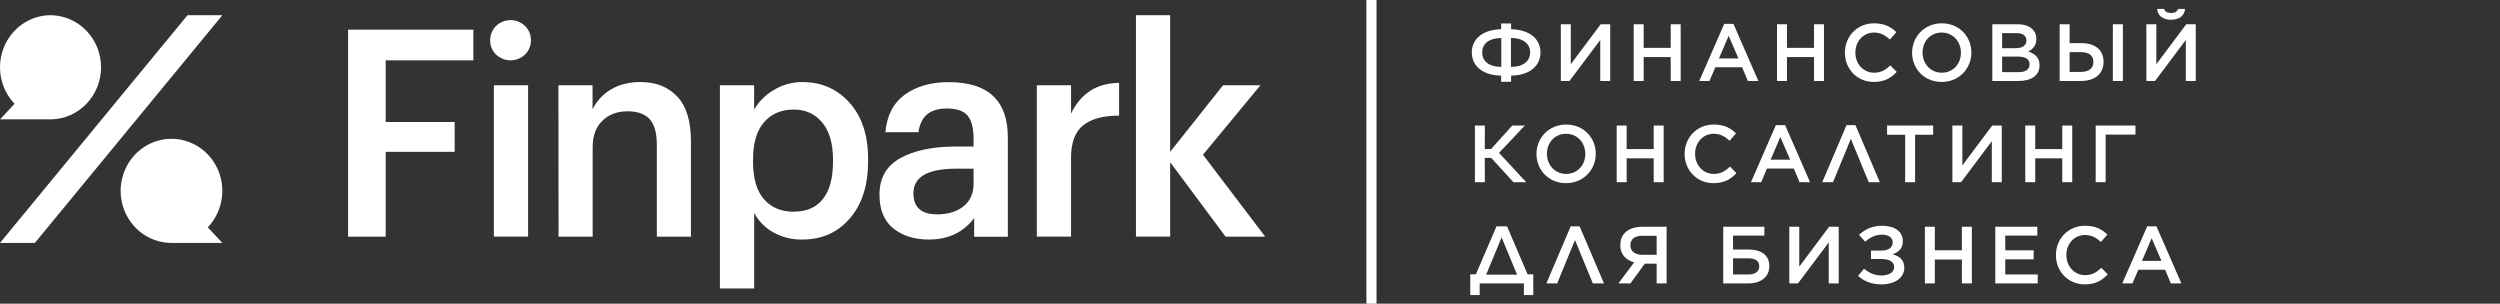 <?xml version="1.0" encoding="UTF-8"?> <svg xmlns="http://www.w3.org/2000/svg" width="247" height="30" viewBox="0 0 247 30" fill="none"><rect x="0" y="0" width="247" height="30" fill="#333333" stroke="none"/> <path d="M3.445 24H0L18.526 1.5H21.972L3.445 24Z" fill="white"></path> <path d="M5.026 1.5C4.036 1.5 3.068 1.799 2.244 2.36C1.419 2.921 0.775 3.719 0.392 4.654C0.009 5.589 -0.096 6.619 0.091 7.614C0.277 8.61 0.747 9.527 1.441 10.25L0.005 11.793H5.03C6.351 11.774 7.61 11.223 8.537 10.26C9.463 9.297 9.983 7.999 9.983 6.647C9.983 5.295 9.463 3.998 8.537 3.035C7.61 2.072 6.351 1.521 5.03 1.501L5.026 1.5Z" fill="white"></path> <path d="M20.53 22.459C21.342 21.61 21.843 20.5 21.946 19.317C22.049 18.133 21.75 16.95 21.098 15.967C20.446 14.984 19.481 14.263 18.369 13.925C17.256 13.588 16.064 13.655 14.995 14.116C13.925 14.576 13.044 15.402 12.502 16.452C11.959 17.502 11.788 18.712 12.018 19.877C12.248 21.041 12.864 22.089 13.762 22.841C14.661 23.593 15.786 24.003 16.946 24.002H21.97L20.533 22.459H20.53Z" fill="white"></path> <path d="M34.391 2.93H46.765V5.962H38.107V12.054H44.921V15.001H38.107V23.382H34.391V2.93Z" fill="white"></path> <path d="M51.867 5.39C51.479 5.758 50.971 5.962 50.442 5.962C49.914 5.962 49.406 5.758 49.018 5.39C48.829 5.213 48.679 4.996 48.578 4.754C48.477 4.512 48.428 4.251 48.432 3.989C48.426 3.721 48.474 3.456 48.575 3.209C48.676 2.963 48.827 2.741 49.018 2.559C49.406 2.191 49.914 1.987 50.442 1.987C50.971 1.987 51.479 2.191 51.867 2.559C52.058 2.741 52.209 2.963 52.31 3.209C52.411 3.456 52.46 3.721 52.454 3.989C52.459 4.252 52.409 4.512 52.307 4.754C52.206 4.996 52.056 5.213 51.867 5.39ZM48.795 8.423H52.175V23.378H48.795V8.423Z" fill="white"></path> <path d="M55.174 8.422H58.545V10.796C58.941 9.989 59.558 9.318 60.319 8.864C61.128 8.361 62.111 8.108 63.266 8.107C64.81 8.107 66.03 8.588 66.925 9.551C67.821 10.514 68.267 11.988 68.265 13.97V23.381H64.893V14.286C64.893 13.14 64.661 12.306 64.195 11.783C63.73 11.261 62.994 10.998 61.989 10.996C60.984 10.996 60.16 11.306 59.517 11.926C58.874 12.546 58.553 13.428 58.554 14.572V23.381H55.184L55.174 8.422Z" fill="white"></path> <path d="M71.127 8.423H74.508V10.825C74.979 10.019 75.648 9.353 76.448 8.894C77.306 8.372 78.286 8.1 79.284 8.107C81.164 8.107 82.715 8.789 83.938 10.153C85.161 11.517 85.771 13.371 85.768 15.716V15.944C85.768 18.31 85.167 20.188 83.965 21.578C82.764 22.968 81.205 23.665 79.289 23.667C78.27 23.692 77.263 23.44 76.37 22.937C75.586 22.498 74.941 21.838 74.513 21.036V28.5H71.127V8.423ZM78.445 20.912C79.693 20.912 80.648 20.493 81.308 19.655C81.968 18.817 82.299 17.597 82.3 15.994V15.764C82.3 14.163 81.941 12.938 81.224 12.089C80.507 11.24 79.57 10.819 78.413 10.825C77.183 10.825 76.206 11.245 75.481 12.084C74.755 12.923 74.395 14.153 74.4 15.772V16.002C74.4 17.622 74.759 18.847 75.476 19.677C76.193 20.506 77.182 20.921 78.445 20.921V20.912Z" fill="white"></path> <path d="M91.779 23.666C90.345 23.666 89.172 23.299 88.26 22.565C87.349 21.831 86.892 20.72 86.891 19.232C86.891 17.589 87.575 16.388 88.944 15.628C90.312 14.869 92.123 14.486 94.376 14.478H96.191V13.722C96.191 12.674 95.996 11.91 95.606 11.433C95.215 10.955 94.526 10.717 93.538 10.718C91.88 10.718 90.949 11.499 90.746 13.063H87.478C87.626 11.405 88.268 10.166 89.404 9.344C90.54 8.522 91.985 8.113 93.737 8.115C97.63 8.115 99.575 9.936 99.574 13.577V23.389H96.247V21.549C95.169 22.962 93.68 23.667 91.779 23.666ZM92.59 21.178C93.671 21.178 94.541 20.911 95.201 20.378C95.861 19.844 96.191 19.1 96.191 18.146V16.667H94.461C91.65 16.667 90.244 17.478 90.244 19.099C90.244 20.484 91.026 21.177 92.59 21.178Z" fill="white"></path> <path d="M102.439 8.422H105.82V11.226C106.783 9.222 108.366 8.211 110.567 8.192V11.421C109.003 11.421 107.821 11.741 107.019 12.379C106.218 13.018 105.818 14.091 105.82 15.597V23.377H102.439V8.422Z" fill="white"></path> <path d="M112.232 1.5H115.612V15.001L120.834 8.427H124.525L118.855 15.287L125 23.38H121.086L115.612 16.023V23.374H112.232V1.5Z" fill="white"></path> <line x1="135.5" y1="-2.18557e-08" x2="135.5" y2="30" stroke="white"></line> <path d="M148.312 8.08H149.296V7.472C151.152 7.448 152.2 6.488 152.2 5.184V5.176C152.2 3.848 151.128 2.928 149.296 2.888V2.32H148.312V2.888C146.464 2.928 145.416 3.872 145.416 5.176V5.184C145.416 6.504 146.472 7.448 148.312 7.472V8.08ZM151.176 5.184C151.176 6.008 150.536 6.608 149.28 6.608V3.752C150.56 3.752 151.176 4.384 151.176 5.176V5.184ZM146.44 5.184C146.44 4.352 147.048 3.776 148.328 3.752V6.608C147.048 6.6 146.44 6 146.44 5.192V5.184ZM159.089 8V2.4H158.145L155.193 6.344V2.4H154.209V8H155.065L158.105 3.952V8H159.089ZM161.41 8H162.394V5.64H165.066V8H166.05V2.4H165.066V4.728H162.394V2.4H161.41V8ZM167.888 8H168.896L169.472 6.648H172.12L172.688 8H173.728L171.264 2.36H170.352L167.888 8ZM169.832 5.776L170.792 3.536L171.76 5.776H169.832ZM175.568 8H176.552V5.64H179.224V8H180.208V2.4H179.224V4.728H176.552V2.4H175.568V8ZM185.126 8.096C186.166 8.096 186.83 7.72 187.398 7.104L186.766 6.464C186.286 6.912 185.838 7.184 185.158 7.184C184.086 7.184 183.31 6.296 183.31 5.2V5.184C183.31 4.088 184.094 3.216 185.15 3.216C185.798 3.216 186.27 3.488 186.726 3.904L187.358 3.176C186.822 2.664 186.198 2.304 185.158 2.304C183.47 2.304 182.278 3.608 182.278 5.2V5.216C182.278 6.824 183.494 8.096 185.126 8.096ZM191.836 8.096C193.556 8.096 194.772 6.768 194.772 5.2V5.184C194.772 3.608 193.572 2.304 191.852 2.304C190.132 2.304 188.916 3.632 188.916 5.2V5.216C188.916 6.792 190.116 8.096 191.836 8.096ZM191.852 7.184C190.732 7.184 189.948 6.288 189.948 5.2V5.184C189.948 4.096 190.724 3.216 191.836 3.216C192.956 3.216 193.74 4.112 193.74 5.2V5.216C193.74 6.304 192.964 7.184 191.852 7.184ZM196.841 8H199.433C200.681 8 201.505 7.464 201.505 6.464V6.448C201.505 5.68 201.057 5.32 200.393 5.088C200.809 4.872 201.193 4.52 201.193 3.84V3.824C201.193 3.456 201.065 3.144 200.817 2.896C200.489 2.568 200.001 2.4 199.353 2.4H196.841V8ZM200.209 4C200.209 4.512 199.793 4.76 199.153 4.76H197.809V3.272H199.225C199.865 3.272 200.209 3.536 200.209 3.984V4ZM200.521 6.36C200.521 6.872 200.113 7.128 199.441 7.128H197.809V5.592H199.369C200.145 5.592 200.521 5.864 200.521 6.344V6.36ZM203.494 8H205.598C206.966 8 207.83 7.296 207.83 6.112V6.096C207.83 4.912 206.966 4.264 205.662 4.264H204.478V2.4H203.494V8ZM208.75 8H209.742V2.4H208.75V8ZM204.478 7.104V5.152H205.638C206.382 5.152 206.83 5.488 206.83 6.12V6.128C206.83 6.76 206.358 7.104 205.622 7.104H204.478ZM214.502 1.952C215.27 1.952 215.822 1.576 215.886 0.88H215.198C215.102 1.128 214.91 1.28 214.502 1.28C214.094 1.28 213.902 1.128 213.806 0.88H213.118C213.182 1.576 213.734 1.952 214.502 1.952ZM216.942 8V2.4H215.998L213.046 6.344V2.4H212.062V8H212.918L215.958 3.952V8H216.942ZM145.72 18H146.704L146.696 15.6H147.336L149.528 18H150.792L148.104 15.104L150.656 12.4H149.416L147.312 14.728H146.696L146.704 12.4H145.72V18ZM154.725 18.096C156.445 18.096 157.661 16.768 157.661 15.2V15.184C157.661 13.608 156.461 12.304 154.741 12.304C153.021 12.304 151.805 13.632 151.805 15.2V15.216C151.805 16.792 153.005 18.096 154.725 18.096ZM154.741 17.184C153.621 17.184 152.837 16.288 152.837 15.2V15.184C152.837 14.096 153.613 13.216 154.725 13.216C155.845 13.216 156.629 14.112 156.629 15.2V15.216C156.629 16.304 155.853 17.184 154.741 17.184ZM159.73 18H160.714V15.64H163.386V18H164.37V12.4H163.386V14.728H160.714V12.4H159.73V18ZM169.288 18.096C170.328 18.096 170.992 17.72 171.56 17.104L170.928 16.464C170.448 16.912 170 17.184 169.32 17.184C168.248 17.184 167.472 16.296 167.472 15.2V15.184C167.472 14.088 168.256 13.216 169.312 13.216C169.96 13.216 170.432 13.488 170.888 13.904L171.52 13.176C170.984 12.664 170.36 12.304 169.32 12.304C167.632 12.304 166.44 13.608 166.44 15.2V15.216C166.44 16.824 167.656 18.096 169.288 18.096ZM172.994 18H174.002L174.578 16.648H177.226L177.794 18H178.834L176.37 12.36H175.458L172.994 18ZM174.938 15.776L175.898 13.536L176.866 15.776H174.938ZM183.318 12.36H182.438L180.038 18H181.102L182.862 13.72L184.63 18H185.726L183.318 12.36ZM188.227 18H189.211V13.312H190.995V12.4H186.443V13.312H188.227V18ZM197.776 18V12.4H196.832L193.88 16.344V12.4H192.896V18H193.752L196.792 13.952V18H197.776ZM200.096 18H201.08V15.64H203.752V18H204.736V12.4H203.752V14.728H201.08V12.4H200.096V18ZM207.054 18H208.038V13.296H210.982V12.4H207.054V18ZM145.264 27.104V29.152H146.192V28H150.56V29.152H151.488V27.104H150.928L148.896 22.36H147.856L145.816 27.104H145.264ZM148.36 23.456L149.888 27.136H146.832L148.36 23.456ZM156.064 22.36H155.184L152.784 28H153.848L155.608 23.72L157.376 28H158.472L156.064 22.36ZM164.66 22.4H162.332C160.964 22.4 160.084 23.024 160.084 24.232V24.24C160.084 25.144 160.66 25.704 161.452 25.92L159.9 28H161.084L162.508 26.048H163.676V28H164.66V22.4ZM163.676 23.296V25.176H162.26C161.548 25.176 161.084 24.84 161.084 24.232V24.224C161.084 23.624 161.508 23.296 162.244 23.296H163.676ZM170.256 28H172.712C173.976 28 174.808 27.376 174.808 26.288V26.28C174.808 25.216 174.016 24.656 172.776 24.656H171.224V23.28H174.32V22.4H170.256V28ZM171.224 27.12V25.52H172.752C173.4 25.52 173.816 25.768 173.816 26.304V26.312C173.816 26.848 173.376 27.12 172.736 27.12H171.224ZM181.664 28V22.4H180.72L177.768 26.344V22.4H176.784V28H177.64L180.68 23.952V28H181.664ZM184.272 23.872C184.744 23.48 185.272 23.184 185.92 23.184C186.592 23.184 187 23.472 187 23.944V23.952C187 24.464 186.56 24.76 185.88 24.76H184.856V25.592H185.864C186.664 25.584 187.144 25.864 187.144 26.376V26.384C187.144 26.904 186.624 27.216 185.888 27.216C185.184 27.216 184.64 26.936 184.16 26.552L183.576 27.264C184.128 27.744 184.864 28.096 185.864 28.096C187.296 28.096 188.144 27.392 188.144 26.456V26.448C188.144 25.688 187.672 25.296 186.976 25.128C187.624 24.912 188 24.512 188 23.816V23.808C188 22.896 187.216 22.304 185.944 22.304C184.936 22.304 184.248 22.688 183.672 23.2L184.272 23.872ZM190.177 28H191.161V25.64H193.833V28H194.817V22.4H193.833V24.728H191.161V22.4H190.177V28ZM197.135 28H201.327V27.12H198.119V25.624H200.927V24.736H198.119V23.28H201.287V22.4H197.135V28ZM205.974 28.096C207.014 28.096 207.678 27.72 208.246 27.104L207.614 26.464C207.134 26.912 206.686 27.184 206.006 27.184C204.934 27.184 204.158 26.296 204.158 25.2V25.184C204.158 24.088 204.942 23.216 205.998 23.216C206.646 23.216 207.118 23.488 207.574 23.904L208.206 23.176C207.67 22.664 207.046 22.304 206.006 22.304C204.318 22.304 203.126 23.608 203.126 25.2V25.216C203.126 26.824 204.342 28.096 205.974 28.096ZM209.681 28H210.689L211.265 26.648H213.913L214.481 28H215.521L213.057 22.36H212.145L209.681 28ZM211.625 25.776L212.585 23.536L213.553 25.776H211.625Z" fill="white"></path> </svg> 
